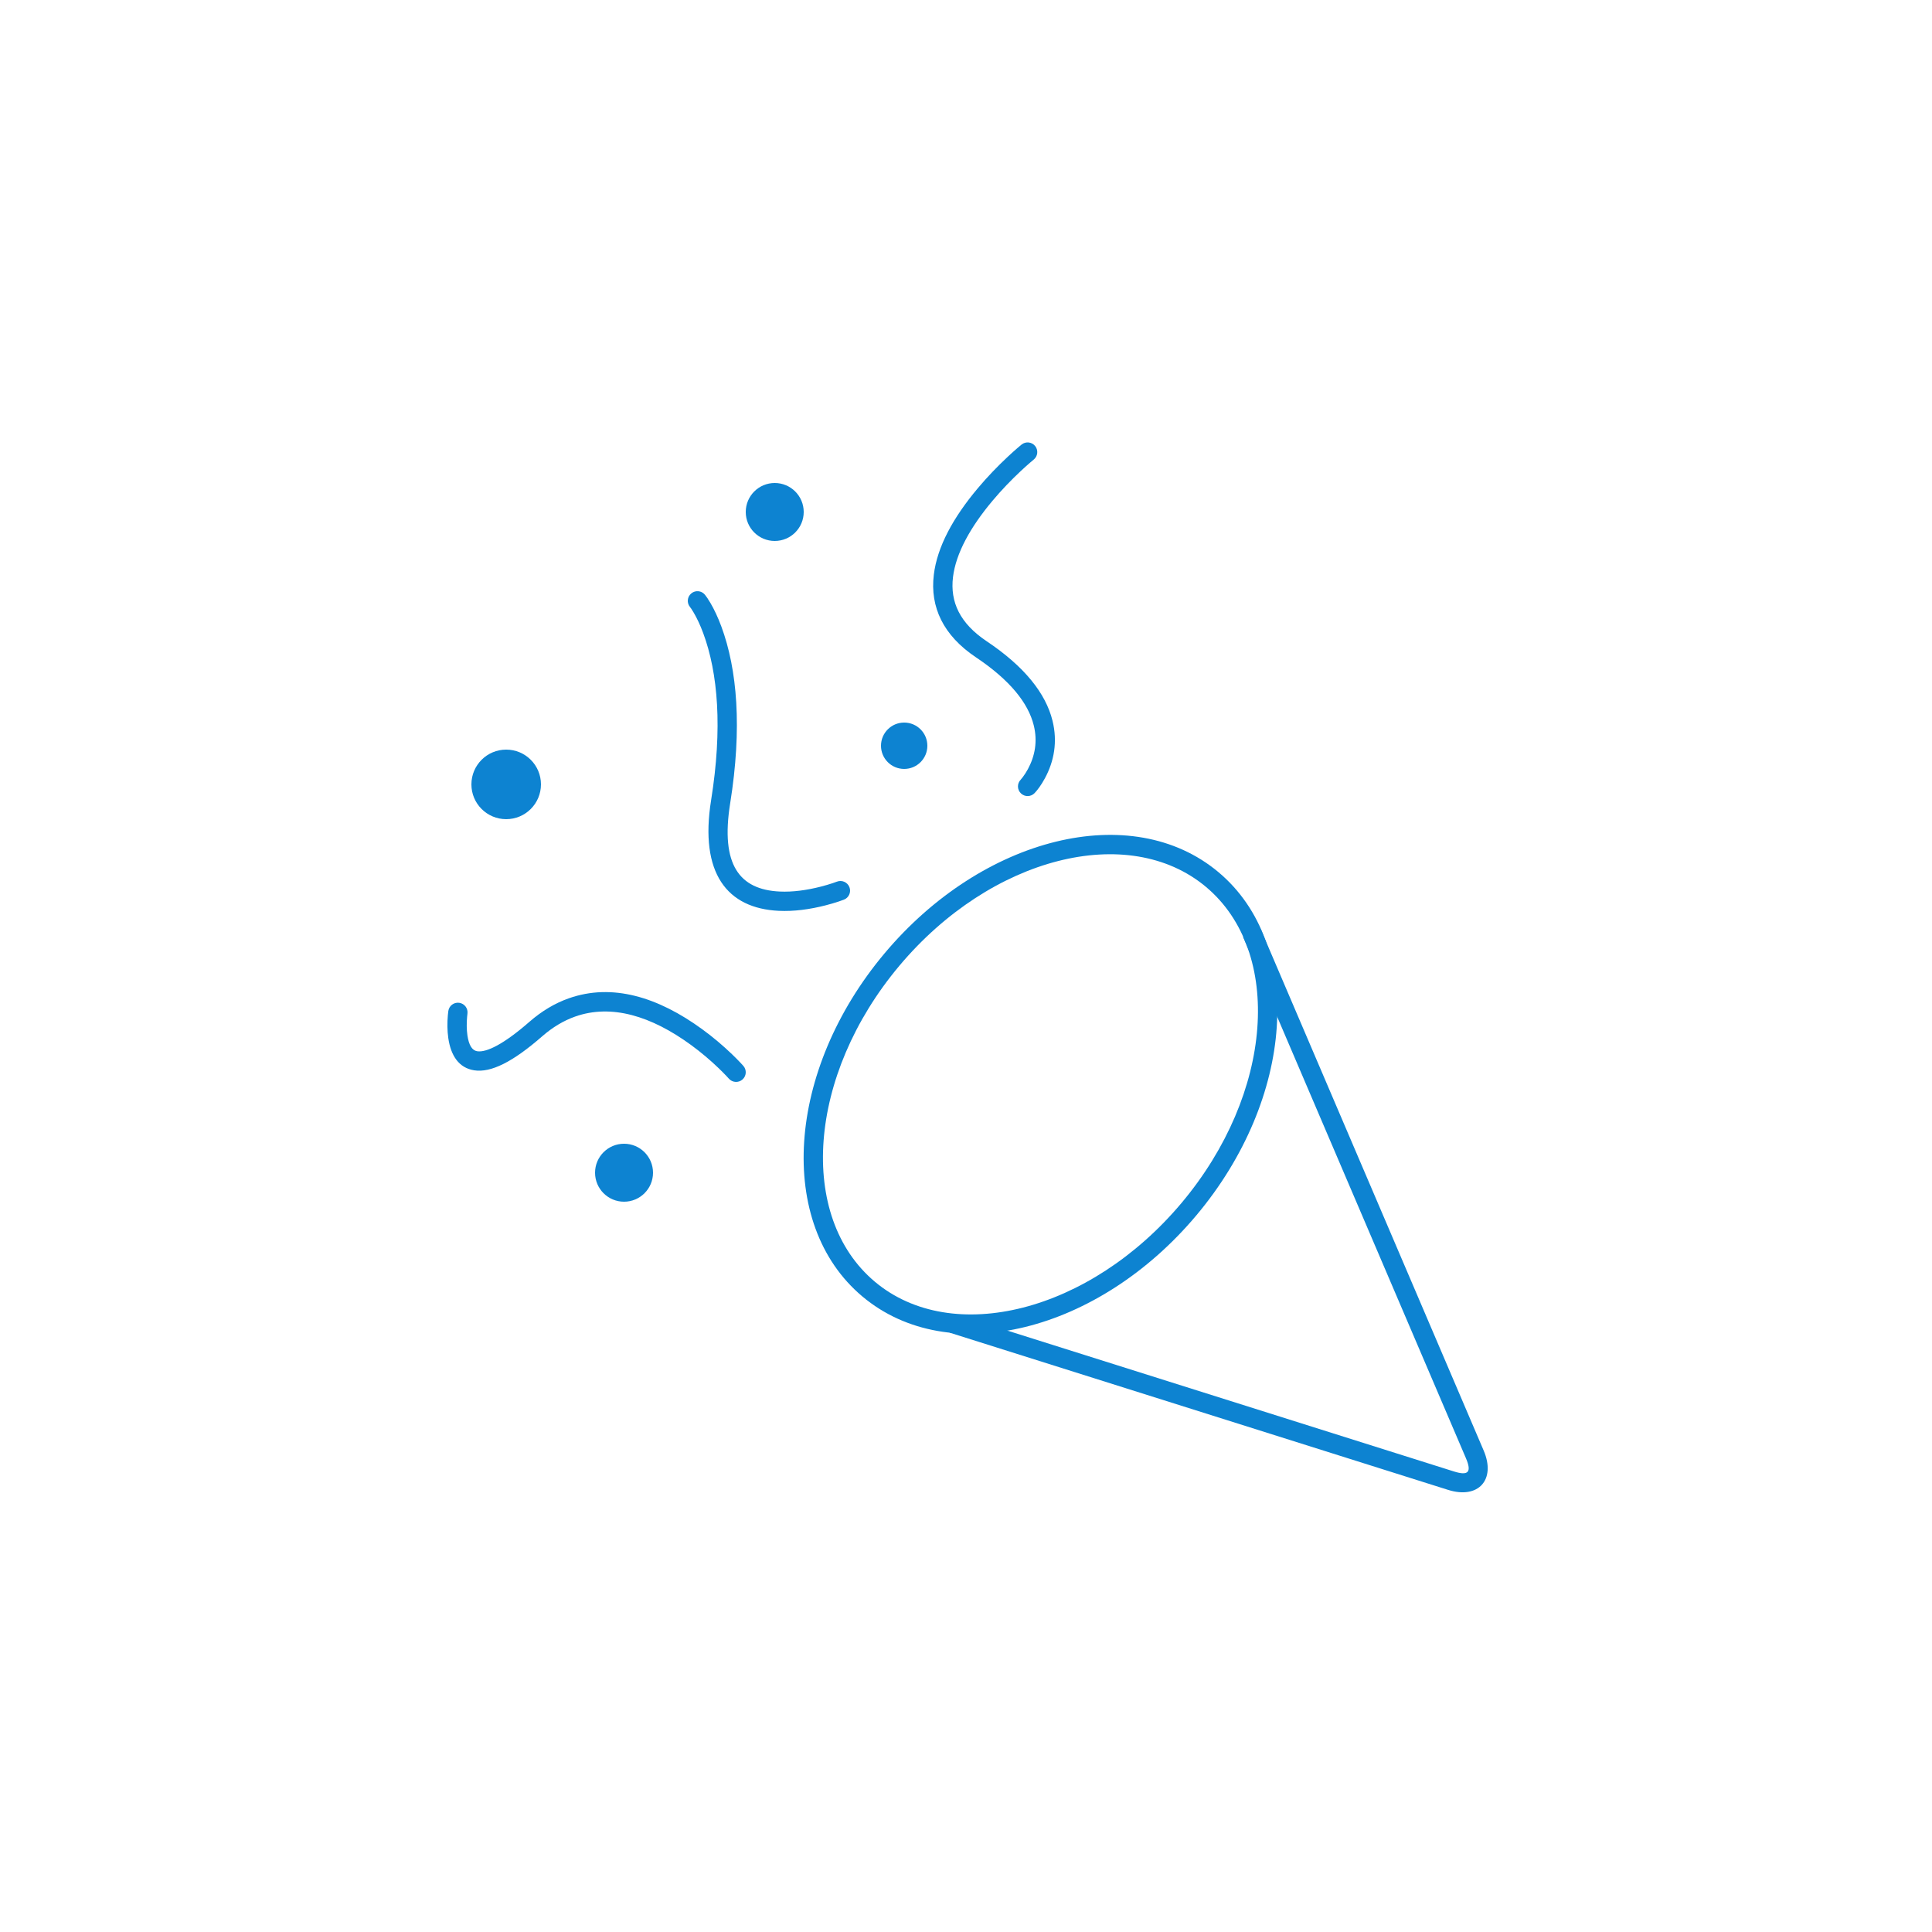 <?xml version="1.0" encoding="UTF-8" standalone="no"?>
<svg width="500px" height="500px" viewBox="0 0 500 500" version="1.1" xmlns="http://www.w3.org/2000/svg" xmlns:xlink="http://www.w3.org/1999/xlink">
    <!-- Generator: Sketch 39.1 (31720) - http://www.bohemiancoding.com/sketch -->
    <title>party-icon</title>
    <desc>Created with Sketch.</desc>
    <defs></defs>
    <g id="Page-1" stroke="none" stroke-width="1" fill="none" fill-rule="evenodd">
        <g id="party-icon" fill="#0D83D1">
            <g id="Group" transform="translate(115, 114)">
                <path d="M194.641,200.503 C219.996,170.286 222.797,130.559 200.344,111.719 C177.892,92.879 139.255,102.536 113.9,132.753 C88.545,162.97 85.744,202.696 108.197,221.536 C130.65,240.376 169.286,230.72 194.641,200.503 Z M117.73,135.967 C141.492,107.649 177.107,98.747 197.13,115.549 C217.154,132.352 214.573,168.971 190.811,197.289 C167.049,225.607 131.435,234.508 111.411,217.706 C91.387,200.904 93.969,164.285 117.73,135.967 Z" id="Oval-4"></path>
                <path d="M259.763,271.577 C267.591,274.046 272.203,268.954 268.976,261.407 L211.299,126.517 L206.701,128.483 L264.379,263.373 C265.925,266.99 265.018,267.992 261.267,266.809 L132.252,226.116 L130.748,230.884 L259.763,271.577 Z" id="Path-4"></path>
                <path d="M155.422,87.417 C157.801,83.02 158.741,77.966 157.385,72.507 C155.626,65.424 150.145,58.509 140.338,51.945 C133.448,47.334 130.848,41.823 131.635,35.342 C132.378,29.227 136.107,22.445 141.888,15.566 C144.219,12.792 146.723,10.196 149.226,7.857 C150.101,7.039 150.911,6.313 151.637,5.688 C152.066,5.318 152.367,5.067 152.518,4.945 C153.592,4.078 153.76,2.504 152.893,1.43 C152.026,0.355 150.452,0.187 149.378,1.055 C149.186,1.209 148.844,1.494 148.373,1.9 C147.598,2.568 146.737,3.339 145.811,4.204 C143.17,6.673 140.53,9.41 138.06,12.349 C131.711,19.903 127.555,27.462 126.671,34.739 C125.654,43.112 129.119,50.453 137.557,56.101 C146.402,62.02 151.102,67.95 152.533,73.712 C153.56,77.849 152.85,81.662 151.024,85.038 C150.591,85.84 150.127,86.548 149.669,87.151 C149.408,87.494 149.22,87.713 149.14,87.797 C148.186,88.796 148.223,90.378 149.222,91.331 C150.22,92.285 151.803,92.248 152.756,91.249 C153.469,90.503 154.454,89.208 155.422,87.417 Z" id="Path-5"></path>
                <path d="M64.543,44.572 C65.37,45.982 66.207,47.743 66.996,49.872 C70.802,60.15 72.025,74.395 69.031,93.105 C66.007,112.009 73.177,121.088 86.552,121.723 C90.465,121.909 94.592,121.347 98.673,120.3 C99.909,119.984 101.051,119.644 102.075,119.303 C102.699,119.095 103.153,118.929 103.412,118.828 C104.698,118.324 105.331,116.873 104.828,115.588 C104.324,114.302 102.873,113.669 101.588,114.172 C101.407,114.243 101.033,114.379 100.494,114.559 C99.578,114.864 98.548,115.171 97.431,115.457 C93.793,116.39 90.138,116.888 86.789,116.729 C76.425,116.237 71.41,109.887 73.969,93.895 C77.095,74.355 75.798,59.242 71.684,48.136 C70.793,45.729 69.83,43.704 68.857,42.044 C68.248,41.005 67.75,40.298 67.426,39.906 C66.546,38.842 64.97,38.694 63.906,39.574 C62.842,40.454 62.694,42.03 63.574,43.094 C63.73,43.282 64.072,43.769 64.543,44.572 Z" id="Path-5"></path>
                <circle id="Oval" cx="119" cy="79" r="6"></circle>
                <circle id="Oval" cx="85.5" cy="18.5" r="7.5"></circle>
                <path d="M76.596,161 C75.981,160.349 75.267,159.627 74.46,158.852 C72.163,156.644 69.576,154.437 66.747,152.375 C55.302,144.027 43.461,140.385 32.18,144.372 C28.615,145.632 25.213,147.649 22.001,150.454 C15.426,156.197 10.913,158.438 8.489,158.056 C7.189,157.851 6.338,156.513 5.966,153.939 C5.745,152.414 5.747,150.734 5.886,149.164 C5.921,148.772 5.954,148.496 5.973,148.364 C6.175,146.998 5.23,145.728 3.864,145.527 C2.498,145.325 1.228,146.27 1.027,147.636 C0.994,147.858 0.949,148.23 0.905,148.723 C0.735,150.647 0.733,152.69 1.017,154.655 C1.668,159.149 3.713,162.364 7.709,162.995 C12.018,163.674 17.692,160.857 25.29,154.22 C28.033,151.824 30.887,150.132 33.846,149.087 C43.239,145.767 53.551,148.939 63.801,156.414 C66.434,158.335 68.852,160.397 70.995,162.457 C71.743,163.176 72.402,163.841 72.964,164.435 C73.294,164.785 73.515,165.028 73.619,165.146 C74.528,166.185 76.107,166.291 77.146,165.381 C78.185,164.472 78.291,162.893 77.381,161.854 C77.236,161.688 76.972,161.397 76.596,161 Z" id="Path-6"></path>
                <circle id="Oval" cx="16" cy="89" r="9"></circle>
                <circle id="Oval" cx="46.5" cy="189.5" r="7.5"></circle>
            </g>
        </g>
    </g>
</svg>